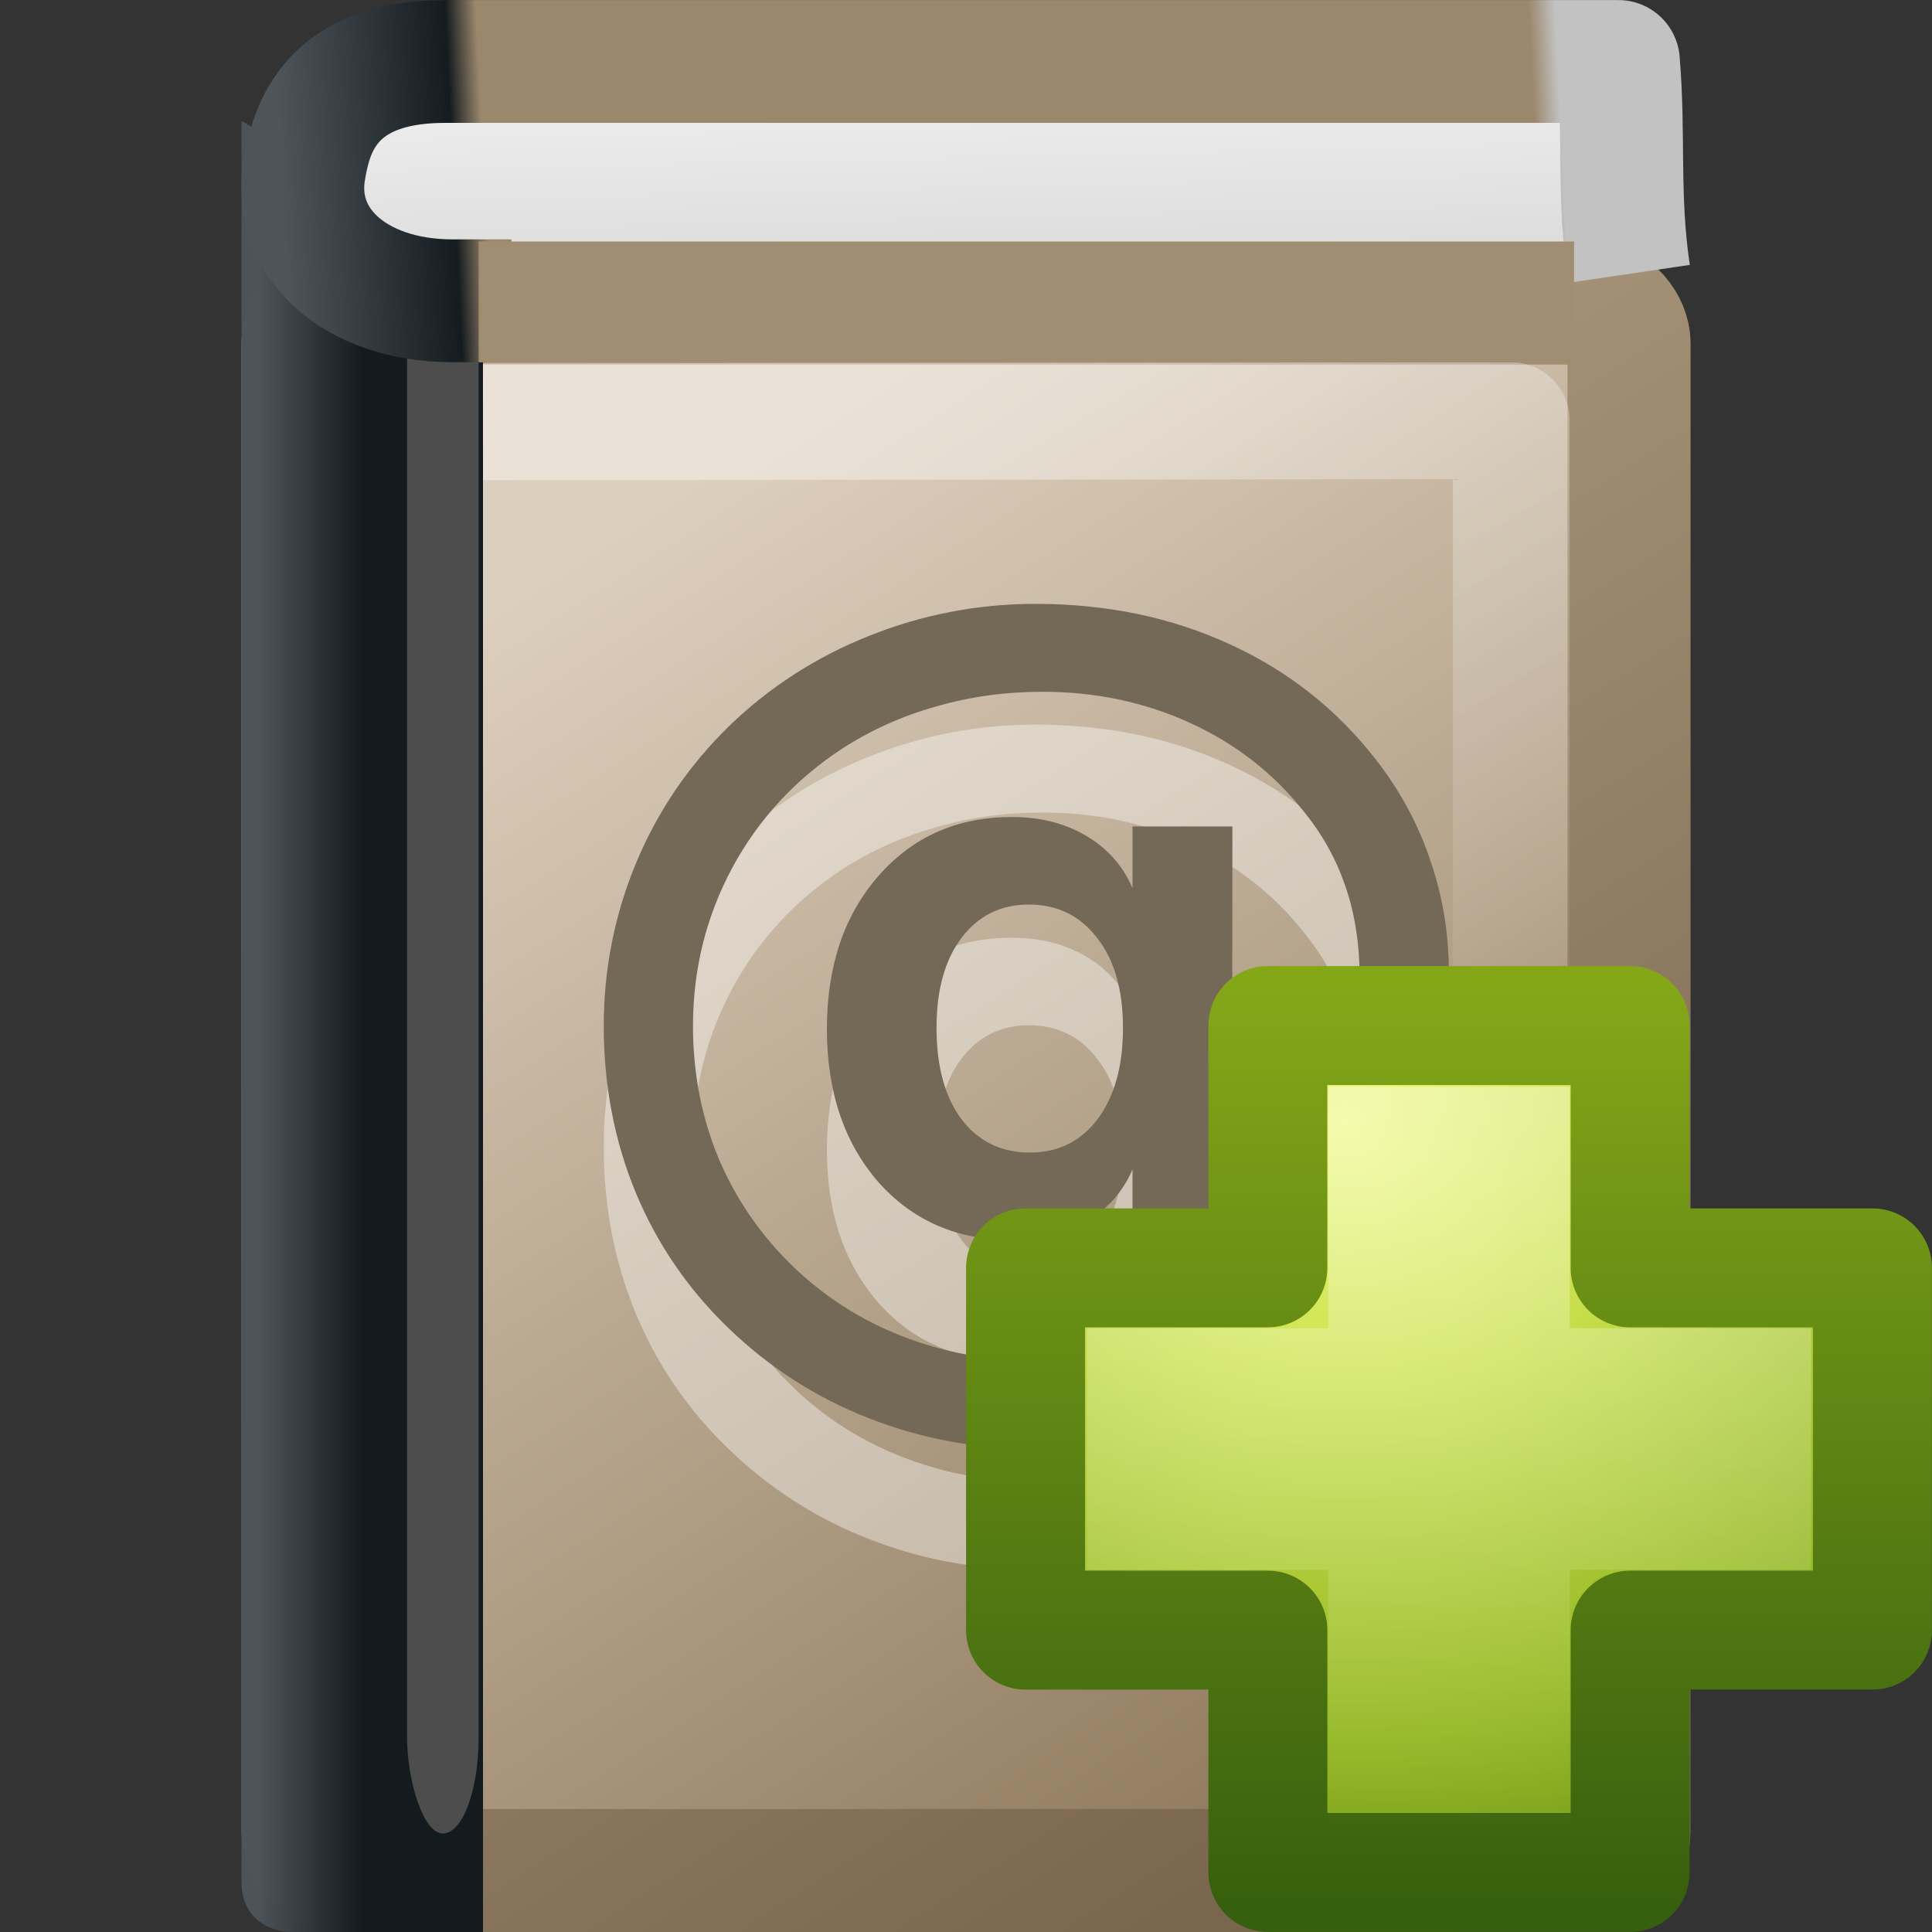 <?xml version="1.0" encoding="UTF-8"?>
<!-- Created with Inkscape (http://www.inkscape.org/) -->
<svg id="svg3506" width="16" height="16" version="1.0" xmlns="http://www.w3.org/2000/svg" xmlns:cc="http://creativecommons.org/ns#" xmlns:dc="http://purl.org/dc/elements/1.1/" xmlns:rdf="http://www.w3.org/1999/02/22-rdf-syntax-ns#" xmlns:xlink="http://www.w3.org/1999/xlink">
 <rect width="100%" height="100%" fill="#333333" stroke="none"/>
 <defs id="defs3508">
  <linearGradient id="linearGradient3245" x1="24.627" x2="24.64" y1="3.123" y2="4.883" gradientTransform="matrix(.322 0 0 .999 .77 -2.446)" gradientUnits="userSpaceOnUse">
   <stop id="stop2348" style="stop-color:#eee" offset="0"/>
   <stop id="stop2350" style="stop-color:#d9d9da" offset="1"/>
  </linearGradient>
  <linearGradient id="linearGradient3247" x1="5.754" x2="55.495" y1="5.244" y2=".065" gradientTransform="matrix(.23 0 0 .485 1.069 .145)" gradientUnits="userSpaceOnUse">
   <stop id="stop3268" style="stop-color:#4e555a" offset="0"/>
   <stop id="stop3270" style="stop-color:#151c20" offset=".123"/>
   <stop id="stop3272" style="stop-color:#9b876c" offset=".145"/>
   <stop id="stop3274" style="stop-color:#9b876c" offset=".752"/>
   <stop id="stop3276" style="stop-color:#9b876c" offset=".899"/>
   <stop id="stop3278" style="stop-color:#c2c2c2" offset=".918"/>
   <stop id="stop3280" style="stop-color:#c2c2c2" offset="1"/>
  </linearGradient>
  <linearGradient id="linearGradient3250" x1="28.252" x2="40.978" y1="4.034" y2="24.62" gradientTransform="matrix(.286 0 0 .274 .919 2.244)" gradientUnits="userSpaceOnUse">
   <stop id="stop3200" style="stop-color:#fff" offset="0"/>
   <stop id="stop3202" style="stop-color:#fff;stop-opacity:0" offset="1"/>
  </linearGradient>
  <linearGradient id="linearGradient3255" x1="5.48" x2="8.5" y1="25.019" y2="25.019" gradientTransform="matrix(.286 0 0 .357 .571 -.429)" gradientUnits="userSpaceOnUse">
   <stop id="stop8980" style="stop-color:#4d5459;stop-opacity:.996" offset="0"/>
   <stop id="stop8982" style="stop-color:#141b1f" offset="1"/>
  </linearGradient>
  <linearGradient id="linearGradient3258" x1="16.102" x2="38.491" y1="9.889" y2="46" gradientTransform="matrix(.315 0 0 .325 .743 .725)" gradientUnits="userSpaceOnUse">
   <stop id="stop8969" style="stop-color:#ddcfbd" offset="0"/>
   <stop id="stop8971" style="stop-color:#856f50" offset="1"/>
  </linearGradient>
  <linearGradient id="linearGradient3260" x1="22.334" x2="53.453" y1="11.03" y2="61.22" gradientTransform="matrix(.226 0 0 .233 .753 1.358)" gradientUnits="userSpaceOnUse">
   <stop id="stop3321" style="stop-color:#af9b7f" offset="0"/>
   <stop id="stop3323" style="stop-color:#736148" offset="1"/>
  </linearGradient>
  <linearGradient id="linearGradient5530" x1="24.139" x2="24.139" y1="7.048" y2="39.268" gradientTransform="matrix(.201 0 0 .2 7.413 7.309)" gradientUnits="userSpaceOnUse">
   <stop id="stop3945" style="stop-color:#fff" offset="0"/>
   <stop id="stop3947" style="stop-color:#fff;stop-opacity:0" offset="1"/>
  </linearGradient>
  <radialGradient id="radialGradient3183" cx="69.448" cy="51.695" r="31" gradientTransform="matrix(0 .25 -.273 0 25.245 -8.077)" gradientUnits="userSpaceOnUse">
   <stop id="stop3244-5" style="stop-color:#eef87e" offset="0"/>
   <stop id="stop3246-9" style="stop-color:#cde34f" offset=".262"/>
   <stop id="stop3248-7" style="stop-color:#93b723" offset=".661"/>
   <stop id="stop3250-8" style="stop-color:#5a7e0d" offset="1"/>
  </radialGradient>
  <linearGradient id="linearGradient3185" x1="72.422" x2="72.422" y1="124.76" y2="51.244" gradientTransform="matrix(.104 0 0 .105 2.841 2.775)" gradientUnits="userSpaceOnUse">
   <stop id="stop2492-3" style="stop-color:#365f0e" offset="0"/>
   <stop id="stop2494-8" style="stop-color:#84a718" offset="1"/>
  </linearGradient>
 </defs>
 <g id="layer1">
  <rect id="rect2719" x="2.51" y="2.51" width="10.981" height="12.981" rx=".31" ry=".33" style="fill:url(#linearGradient3258);stroke-linecap:round;stroke-linejoin:round;stroke-miterlimit:0;stroke-width:1.019;stroke:url(#linearGradient3260)"/>
  <path id="path2721" d="m2 1c0.825 0.524 1.564 0.307 2 0.361v14.639h-1.592s-0.408 0-0.408-0.42v-14.58z" style="fill:url(#linearGradient3255)"/>
  <rect id="rect2725" x="3.371" y="1.595" width=".593" height="13.589" rx=".64" ry=".799" style="fill:#4d4d4d"/>
  <path id="path2723" d="m13.491 2.268c-0.095-0.644-0.036-1.145-0.088-1.759h-9.711c-0.504 0-1.002 0.15-1.143 0.758-0.008 0.034-0.017 0.069-0.022 0.106-0.129 0.627 0.405 1.118 1.222 1.118h0.486" style="fill:url(#linearGradient3245);stroke-linejoin:round;stroke-miterlimit:0;stroke-width:1.017;stroke:url(#linearGradient3247)"/>
  <path id="path4743" d="m4.483 3.493 8.033-0.009v11.033" style="fill:none;opacity:.4;stroke-linecap:square;stroke-linejoin:round;stroke-width:.967;stroke:url(#linearGradient3250)"/>
  <path id="path4494" d="m13.036 2.5h-9.072" style="fill-rule:evenodd;fill:#a18d72;stroke-width:1px;stroke:#a18d72"/>
  <path id="path3282" d="m7.756 9.512c-2.9e-6 0.32 0.069 0.572 0.206 0.756 0.14 0.184 0.329 0.277 0.566 0.277 0.235 1e-6 0.422-0.092 0.562-0.277 0.14-0.187 0.21-0.439 0.21-0.756-5.8e-6 -0.314-0.071-0.563-0.214-0.744-0.14-0.184-0.329-0.277-0.566-0.277-0.232 3.7e-6 -0.418 0.092-0.558 0.277-0.137 0.182-0.206 0.43-0.206 0.744m1.623 1.173c-0.079 0.184-0.207 0.329-0.384 0.433-0.174 0.101-0.379 0.152-0.614 0.152-0.454 1e-6 -0.824-0.161-1.109-0.483-0.282-0.325-0.424-0.747-0.424-1.267-2.9e-6 -0.52 0.143-0.942 0.428-1.267 0.285-0.325 0.653-0.487 1.105-0.487 0.235 4.5e-6 0.439 0.052 0.614 0.156 0.177 0.104 0.305 0.248 0.384 0.433v-0.511h0.827v2.701c0.327-0.049 0.585-0.204 0.772-0.464 0.187-0.262 0.281-0.598 0.281-1.006-7e-6 -0.26-0.038-0.503-0.115-0.729-0.077-0.229-0.193-0.438-0.348-0.627-0.251-0.317-0.565-0.561-0.942-0.733-0.375-0.171-0.781-0.257-1.22-0.257-0.306 3.6e-6 -0.599 0.04-0.879 0.121-0.28 0.078-0.538 0.194-0.776 0.347-0.391 0.255-0.696 0.585-0.915 0.99-0.216 0.403-0.325 0.839-0.325 1.31-1.7e-6 0.387 0.07 0.751 0.21 1.091 0.143 0.338 0.347 0.637 0.614 0.896 0.264 0.255 0.566 0.448 0.907 0.581 0.343 0.135 0.709 0.203 1.097 0.203 0.333-1e-6 0.665-0.061 0.998-0.183 0.333-0.122 0.616-0.287 0.851-0.495l0.424 0.631c-0.33 0.252-0.69 0.444-1.081 0.577-0.388 0.135-0.783 0.203-1.184 0.203-0.488-1e-6 -0.949-0.086-1.382-0.257-0.433-0.169-0.818-0.416-1.156-0.741-0.338-0.325-0.595-0.7-0.772-1.126-0.177-0.429-0.265-0.889-0.265-1.38-3e-7 -0.473 0.09-0.924 0.269-1.353 0.179-0.429 0.436-0.805 0.768-1.13 0.333-0.322 0.719-0.572 1.16-0.748 0.443-0.177 0.903-0.265 1.378-0.265 0.591 6.4e-6 1.128 0.112 1.611 0.335 0.483 0.221 0.887 0.54 1.212 0.959 0.198 0.255 0.347 0.531 0.447 0.83 0.103 0.296 0.154 0.608 0.154 0.935-9e-6 0.704-0.215 1.251-0.645 1.641-0.43 0.39-1.037 0.585-1.821 0.585h-0.154v-0.6" style="fill:#fff;opacity:.4"/>
  <path id="path2779" d="m7.756 8.512c-2.9e-6 0.32 0.069 0.572 0.206 0.756 0.14 0.184 0.329 0.277 0.566 0.277 0.235 9e-7 0.422-0.092 0.562-0.277 0.14-0.187 0.21-0.439 0.21-0.756-5.8e-6 -0.314-0.071-0.563-0.214-0.744-0.14-0.184-0.329-0.277-0.566-0.277-0.232 3.7e-6 -0.418 0.092-0.558 0.277-0.137 0.182-0.206 0.43-0.206 0.744m1.623 1.173c-0.079 0.184-0.207 0.329-0.384 0.433-0.174 0.101-0.379 0.152-0.614 0.152-0.454 1e-6 -0.824-0.161-1.109-0.483-0.282-0.325-0.424-0.747-0.424-1.267-2.9e-6 -0.52 0.143-0.942 0.428-1.267 0.285-0.325 0.653-0.487 1.105-0.487 0.235 4.5e-6 0.439 0.052 0.614 0.156 0.177 0.104 0.305 0.248 0.384 0.433v-0.511h0.827v2.701c0.327-0.049 0.585-0.204 0.772-0.464 0.187-0.262 0.281-0.598 0.281-1.006-7e-6 -0.26-0.038-0.503-0.115-0.729-0.077-0.229-0.193-0.438-0.348-0.627-0.251-0.317-0.565-0.561-0.942-0.733-0.375-0.171-0.781-0.257-1.22-0.257-0.306 3.6e-6 -0.599 0.04-0.879 0.121-0.28 0.078-0.538 0.194-0.776 0.347-0.391 0.255-0.696 0.585-0.915 0.99-0.216 0.403-0.325 0.839-0.325 1.31-1.7e-6 0.387 0.07 0.751 0.21 1.091 0.143 0.338 0.347 0.637 0.614 0.896 0.264 0.255 0.566 0.448 0.907 0.581 0.343 0.135 0.709 0.203 1.097 0.203 0.333-1e-6 0.665-0.061 0.998-0.183 0.333-0.122 0.616-0.287 0.851-0.495l0.424 0.631c-0.33 0.252-0.69 0.444-1.081 0.577-0.388 0.135-0.783 0.203-1.184 0.203-0.488-1e-6 -0.949-0.086-1.382-0.257-0.433-0.169-0.818-0.416-1.156-0.741-0.338-0.325-0.595-0.7-0.772-1.126-0.177-0.429-0.265-0.889-0.265-1.38-3e-7 -0.473 0.09-0.924 0.269-1.353 0.179-0.429 0.436-0.805 0.768-1.13 0.333-0.322 0.719-0.572 1.16-0.748 0.443-0.177 0.903-0.265 1.378-0.265 0.591 6.4e-6 1.128 0.112 1.611 0.335 0.483 0.221 0.887 0.54 1.212 0.959 0.198 0.255 0.347 0.531 0.447 0.83 0.103 0.296 0.154 0.608 0.154 0.935-9e-6 0.704-0.215 1.251-0.645 1.641-0.43 0.39-1.037 0.585-1.821 0.585h-0.154v-0.6" style="fill:#746956"/>
 </g>
 <path id="path2262" d="m10.5 10.5v-2.007h3v2.007h2.007v3h-2.007v2.007h-3v-2.007h-2.007v-3h2.007z" style="color:#000000;fill:url(#radialGradient3183);stroke-linecap:round;stroke-linejoin:round;stroke-width:.985;stroke:url(#linearGradient3185)"/>
 <path id="path2272" d="m11.5 11.5v-2h1v2h2v1h-2v2.292h-1v-2.292h-2v-1h2z" style="fill:none;opacity:.4;stroke:url(#linearGradient5530)"/>
</svg>
